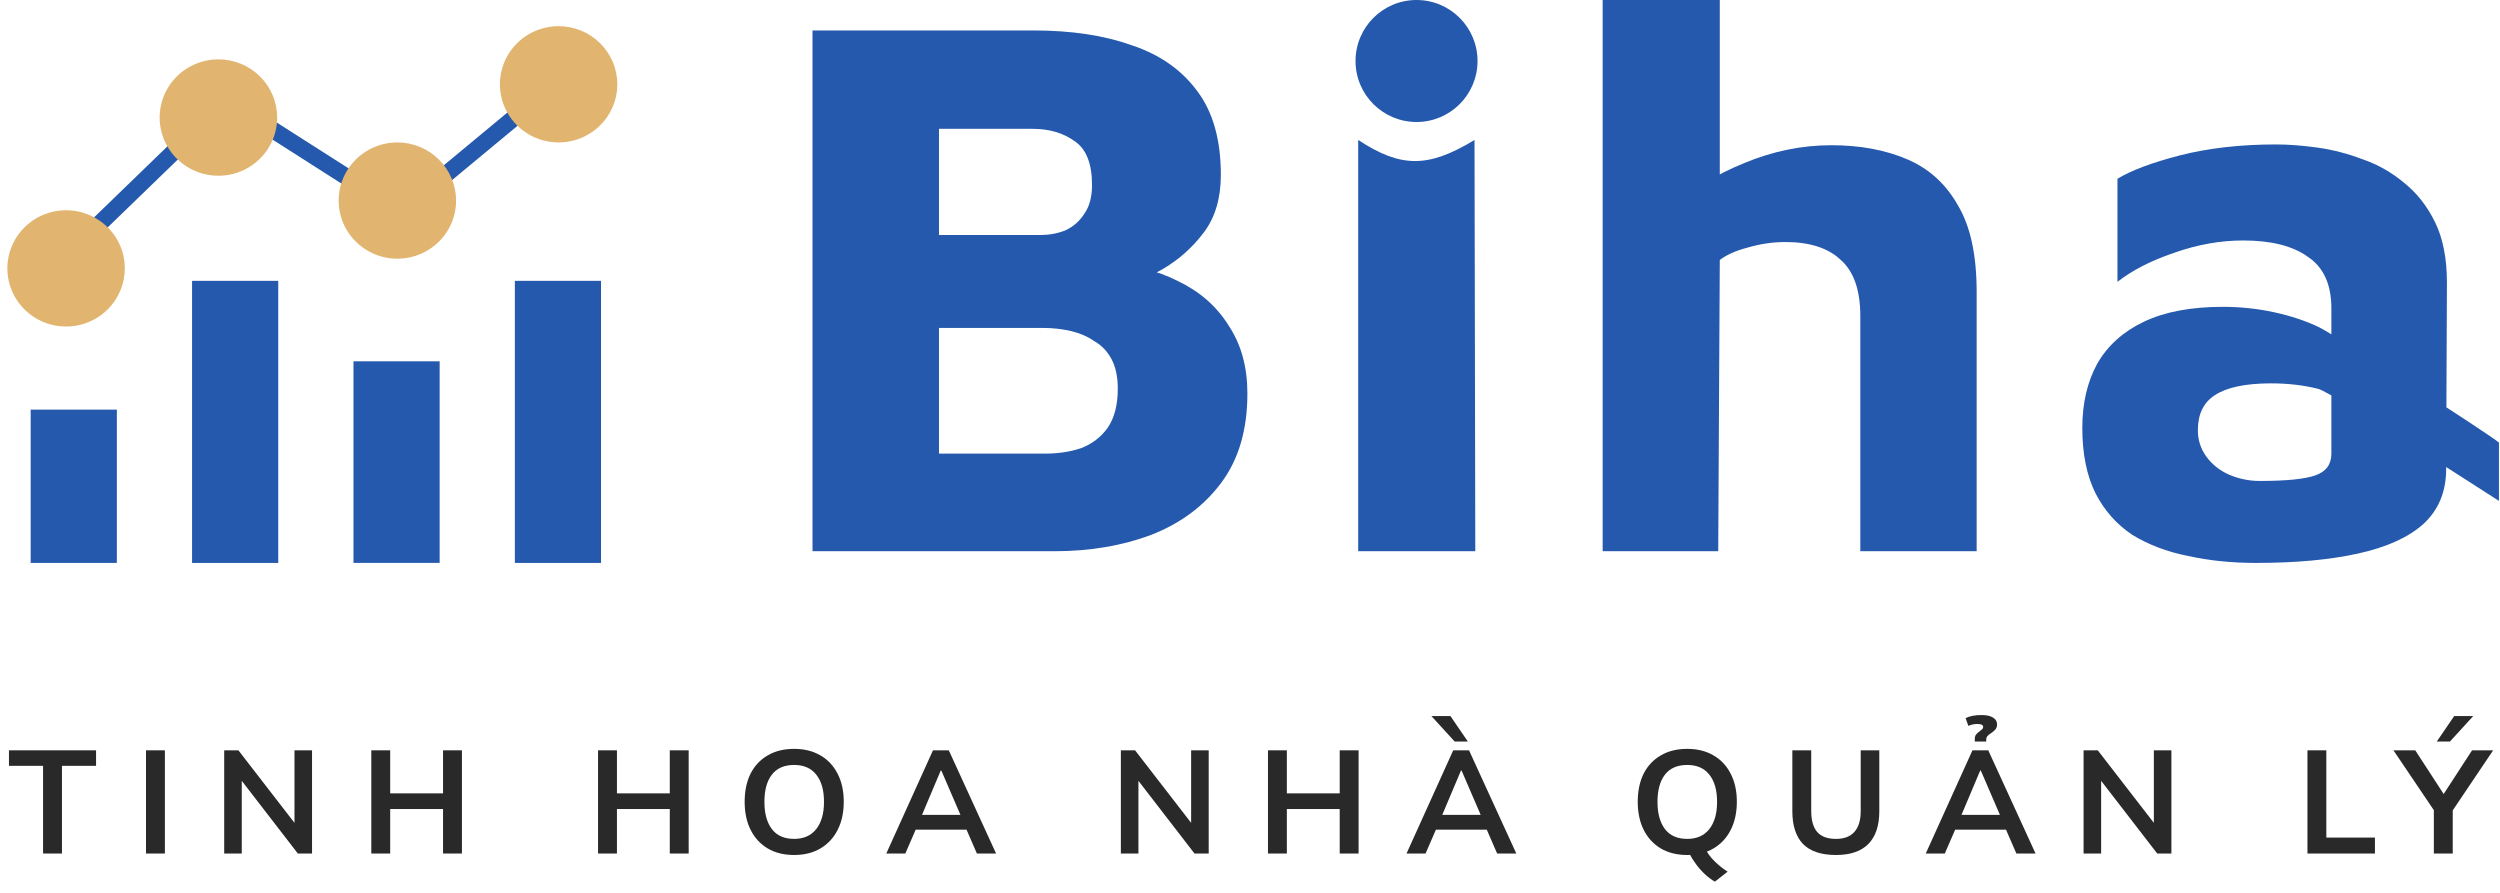 <svg width="336" height="120" viewBox="0 0 336 120" fill="none" xmlns="http://www.w3.org/2000/svg">
<path d="M80.778 37.745H69.197V75.659H80.778V37.745Z" fill="#2459AD"/>
<path d="M59.089 48.56H47.508V75.652H59.089V48.56Z" fill="#2459AD"/>
<path d="M37.397 37.745H25.815V75.659H37.397V37.745Z" fill="#2459AD"/>
<path d="M15.704 55.054H4.123V75.656H15.704V55.054Z" fill="#2459AD"/>
<path d="M46.673 25.172L46.643 25.153L35.398 17.977C35.377 17.963 35.356 17.949 35.336 17.934L36.05 16.976L36.62 16.1L47.869 23.278L46.673 25.172Z" fill="#2459AD"/>
<path d="M68.947 14.497L58.697 23.001L60.145 24.713L70.395 16.209L68.947 14.497Z" fill="#2459AD"/>
<path d="M23.139 19.052L12.017 29.819L13.593 31.416L24.715 20.649L23.139 19.052Z" fill="#2459AD"/>
<path d="M29.361 7.977C27.798 7.976 26.27 8.433 24.97 9.292C23.67 10.151 22.657 11.372 22.058 12.802C21.459 14.231 21.302 15.804 21.606 17.322C21.91 18.84 22.663 20.234 23.767 21.329C24.872 22.423 26.28 23.168 27.813 23.47C29.346 23.772 30.934 23.616 32.378 23.024C33.821 22.431 35.055 21.428 35.923 20.141C36.79 18.853 37.252 17.34 37.251 15.793C37.249 13.721 36.417 11.734 34.938 10.269C33.459 8.804 31.453 7.98 29.361 7.977ZM53.408 19.141C51.847 19.14 50.321 19.598 49.023 20.457C47.725 21.315 46.713 22.536 46.115 23.964C45.518 25.392 45.361 26.964 45.666 28.48C45.97 29.996 46.721 31.389 47.825 32.482C48.929 33.575 50.335 34.32 51.866 34.622C53.397 34.923 54.984 34.769 56.426 34.177C57.869 33.586 59.101 32.584 59.969 31.299C60.836 30.013 61.299 28.502 61.299 26.956C61.295 24.885 60.462 22.9 58.983 21.435C57.505 19.97 55.5 19.145 53.408 19.141ZM75.077 3.515C73.516 3.515 71.991 3.973 70.693 4.832C69.396 5.69 68.384 6.91 67.787 8.338C67.19 9.766 67.034 11.337 67.338 12.853C67.642 14.369 68.394 15.761 69.498 16.854C70.601 17.947 72.007 18.691 73.538 18.992C75.068 19.294 76.655 19.139 78.097 18.548C79.538 17.956 80.771 16.955 81.638 15.67C82.505 14.385 82.968 12.874 82.968 11.329C82.965 9.257 82.133 7.271 80.654 5.806C79.175 4.341 77.169 3.517 75.077 3.515ZM13.458 29.706C12.017 28.689 10.272 28.182 8.504 28.265C6.737 28.349 5.049 29.018 3.711 30.165C2.374 31.313 1.465 32.872 1.13 34.593C0.795 36.314 1.054 38.096 1.865 39.654C2.676 41.211 3.992 42.454 5.602 43.182C7.211 43.91 9.022 44.081 10.741 43.667C12.461 43.254 13.991 42.28 15.084 40.903C16.178 39.525 16.773 37.823 16.772 36.071C16.776 34.825 16.477 33.595 15.901 32.487C15.324 31.379 14.486 30.425 13.458 29.706Z" fill="#E1B56F"/>
<path d="M109.201 74.084V4.092H138.898C144.005 4.092 148.412 4.757 152.119 6.086C155.897 7.345 158.835 9.409 160.934 12.277C163.033 15.076 164.082 18.818 164.082 23.505C164.082 26.653 163.313 29.242 161.773 31.271C160.234 33.299 158.381 34.943 156.212 36.203C154.043 37.392 152.015 38.336 150.126 39.036L148.237 35.363C152.085 35.503 155.442 36.307 158.311 37.776C161.249 39.176 163.522 41.169 165.131 43.758C166.81 46.276 167.65 49.319 167.65 52.887C167.65 57.784 166.461 61.806 164.082 64.955C161.773 68.033 158.66 70.341 154.743 71.88C150.825 73.349 146.488 74.084 141.731 74.084H109.201ZM126.201 60.967H140.472C142.221 60.967 143.83 60.722 145.299 60.233C146.768 59.673 147.957 58.763 148.867 57.504C149.776 56.175 150.231 54.426 150.231 52.258C150.231 50.648 149.951 49.319 149.391 48.27C148.832 47.221 148.062 46.416 147.083 45.856C146.173 45.227 145.124 44.772 143.935 44.492C142.745 44.212 141.486 44.073 140.157 44.073H126.201V60.967ZM126.201 31.585H139.842C141.031 31.585 142.151 31.375 143.2 30.956C144.249 30.466 145.089 29.732 145.718 28.752C146.418 27.773 146.768 26.479 146.768 24.87C146.768 22.001 145.998 20.043 144.459 18.993C142.92 17.874 141.031 17.314 138.793 17.314H126.201V31.585Z" fill="#2459AD"/>
<path d="M182.54 74.084V18.811C188.313 22.603 191.965 22.576 198.175 18.811L198.28 74.084H182.54Z" fill="#2459AD"/>
<path d="M215.398 74.084V0H231.139V31.48L224.528 27.913C227.326 25.464 230.614 23.47 234.392 21.931C238.239 20.322 242.157 19.518 246.144 19.518C249.992 19.518 253.385 20.148 256.323 21.407C259.261 22.666 261.535 24.73 263.144 27.598C264.823 30.396 265.662 34.279 265.662 39.246V74.084H250.027V42.499C250.027 39.001 249.152 36.482 247.404 34.943C245.725 33.334 243.241 32.53 239.953 32.53C238.274 32.53 236.595 32.775 234.916 33.264C233.307 33.684 232.048 34.244 231.139 34.943L230.929 74.084H215.398Z" fill="#2459AD"/>
<path d="M303.158 75.658C299.94 75.658 296.897 75.343 294.029 74.713C291.231 74.154 288.747 73.209 286.579 71.88C284.48 70.481 282.836 68.627 281.647 66.319C280.457 63.94 279.863 61.002 279.863 57.504C279.863 54.216 280.527 51.348 281.857 48.9C283.256 46.451 285.354 44.562 288.153 43.233C290.951 41.904 294.484 41.239 298.751 41.239C301.13 41.239 303.438 41.484 305.677 41.974C307.915 42.464 309.909 43.128 311.658 43.968C313.477 44.807 334.81 58.51 335.859 59.489V67.321C334.46 66.482 313.512 52.747 311.553 52.258C309.594 51.768 307.496 51.523 305.257 51.523C301.829 51.523 299.311 52.048 297.702 53.097C296.163 54.076 295.393 55.65 295.393 57.819C295.393 59.148 295.778 60.337 296.547 61.387C297.317 62.436 298.331 63.241 299.591 63.8C300.92 64.36 302.284 64.64 303.683 64.64C307.251 64.64 309.734 64.395 311.133 63.905C312.602 63.416 313.337 62.436 313.337 60.967V41.449C313.337 38.231 312.288 35.923 310.189 34.524C308.16 33.054 305.257 32.32 301.479 32.32C298.401 32.32 295.288 32.88 292.14 33.999C289.062 35.048 286.544 36.342 284.585 37.882V24.03C286.404 22.911 289.202 21.861 292.98 20.882C296.827 19.903 301.13 19.413 305.887 19.413C307.566 19.413 309.419 19.553 311.448 19.833C313.477 20.113 315.506 20.637 317.534 21.407C319.563 22.106 321.417 23.156 323.096 24.555C324.845 25.954 326.244 27.738 327.293 29.906C328.343 32.075 328.867 34.768 328.867 37.986L328.762 63.066C328.762 66.074 327.748 68.522 325.719 70.411C323.691 72.23 320.752 73.559 316.905 74.399C313.127 75.238 308.545 75.658 303.158 75.658Z" fill="#2459AD"/>
<path d="M198.58 8.198C198.58 12.726 194.909 16.396 190.382 16.396C185.854 16.396 182.184 12.726 182.184 8.198C182.184 3.67 185.854 0 190.382 0C194.909 0 198.58 3.67 198.58 8.198Z" fill="#2459AD"/>
<path d="M5.788 114.714V102.929H1.204V100.843H12.911V102.929H8.327V114.714H5.788Z" fill="#2A2929"/>
<path d="M19.623 114.714V100.843H22.161V114.714H19.623Z" fill="#2A2929"/>
<path d="M30.133 114.714V100.843H32.041L40.089 111.252H39.577V100.843H41.938V114.714H40.03L32.002 104.306H32.494V114.714H30.133Z" fill="#2A2929"/>
<path d="M49.904 114.714V100.843H52.443V106.628H59.545V100.843H62.083V114.714H59.545V108.733H52.443V114.714H49.904Z" fill="#2A2929"/>
<path d="M80.378 114.714V100.843H82.916V106.628H90.019V100.843H92.557V114.714H90.019V108.733H82.916V114.714H80.378Z" fill="#2A2929"/>
<path d="M100.081 107.769C100.081 106.313 100.343 105.054 100.868 103.991C101.406 102.929 102.173 102.109 103.17 101.532C104.167 100.942 105.354 100.647 106.731 100.647C108.095 100.647 109.276 100.942 110.273 101.532C111.27 102.109 112.037 102.929 112.575 103.991C113.126 105.054 113.401 106.306 113.401 107.749C113.401 109.205 113.126 110.471 112.575 111.547C112.037 112.609 111.27 113.435 110.273 114.026C109.276 114.616 108.095 114.911 106.731 114.911C105.354 114.911 104.167 114.616 103.17 114.026C102.186 113.435 101.426 112.609 100.888 111.547C100.35 110.471 100.081 109.212 100.081 107.769ZM102.737 107.769C102.737 109.33 103.072 110.55 103.741 111.429C104.41 112.307 105.407 112.747 106.731 112.747C108.017 112.747 109.007 112.307 109.702 111.429C110.397 110.55 110.745 109.33 110.745 107.769C110.745 106.195 110.397 104.975 109.702 104.109C109.02 103.244 108.03 102.811 106.731 102.811C105.407 102.811 104.41 103.244 103.741 104.109C103.072 104.975 102.737 106.195 102.737 107.769Z" fill="#2A2929"/>
<path d="M119.116 114.714L125.393 100.843H127.517L133.873 114.714H131.295L129.603 110.819L130.626 111.507H122.304L123.366 110.819L121.674 114.714H119.116ZM126.435 103.558L123.661 110.13L123.15 109.52H129.76L129.347 110.13L126.514 103.558H126.435Z" fill="#2A2929"/>
<path d="M150.644 114.714V100.843H152.553L160.6 111.252H160.088V100.843H162.449V114.714H160.541L152.513 104.306H153.005V114.714H150.644Z" fill="#2A2929"/>
<path d="M170.415 114.714V100.843H172.953V106.628H180.056V100.843H182.594V114.714H180.056V108.733H172.953V114.714H170.415Z" fill="#2A2929"/>
<path d="M189.036 114.714L195.313 100.843H197.438L203.793 114.714H201.215L199.523 110.819L200.546 111.507H192.224L193.286 110.819L191.594 114.714H189.036ZM196.356 103.558L193.581 110.13L193.07 109.52H199.681L199.267 110.13L196.434 103.558H196.356ZM195.509 99.663L192.381 96.239H194.939L197.28 99.663H195.509Z" fill="#2A2929"/>
<path d="M230.481 118.492C230.061 118.256 229.635 117.941 229.202 117.548C228.782 117.167 228.388 116.734 228.021 116.249C227.654 115.764 227.339 115.272 227.077 114.773L229.103 113.908C229.431 114.59 229.877 115.206 230.441 115.757C231.005 116.308 231.589 116.774 232.192 117.154L230.481 118.492ZM220.112 107.769C220.112 106.313 220.374 105.054 220.899 103.991C221.437 102.929 222.204 102.109 223.201 101.532C224.198 100.942 225.385 100.647 226.762 100.647C228.126 100.647 229.307 100.942 230.304 101.532C231.3 102.109 232.068 102.929 232.605 103.991C233.156 105.054 233.432 106.306 233.432 107.749C233.432 109.205 233.156 110.471 232.605 111.547C232.068 112.609 231.3 113.435 230.304 114.026C229.307 114.616 228.126 114.911 226.762 114.911C225.385 114.911 224.198 114.616 223.201 114.026C222.217 113.435 221.456 112.609 220.918 111.547C220.381 110.471 220.112 109.212 220.112 107.769ZM222.768 107.769C222.768 109.33 223.102 110.55 223.771 111.429C224.44 112.307 225.437 112.747 226.762 112.747C228.047 112.747 229.038 112.307 229.733 111.429C230.428 110.55 230.776 109.33 230.776 107.769C230.776 106.195 230.428 104.975 229.733 104.109C229.051 103.244 228.061 102.811 226.762 102.811C225.437 102.811 224.44 103.244 223.771 104.109C223.102 104.975 222.768 106.195 222.768 107.769Z" fill="#2A2929"/>
<path d="M246.754 114.911C244.774 114.911 243.298 114.419 242.327 113.435C241.37 112.439 240.891 110.97 240.891 109.028V100.843H243.429V109.009C243.429 110.242 243.691 111.173 244.216 111.802C244.754 112.432 245.6 112.747 246.754 112.747C247.856 112.747 248.682 112.432 249.233 111.802C249.797 111.173 250.079 110.242 250.079 109.009V100.843H252.578V109.028C252.578 110.97 252.086 112.439 251.102 113.435C250.132 114.419 248.682 114.911 246.754 114.911Z" fill="#2A2929"/>
<path d="M258.822 114.714L265.098 100.843H267.223L273.578 114.714H271.001L269.309 110.819L270.332 111.507H262.009L263.072 110.819L261.38 114.714H258.822ZM266.141 103.558L263.367 110.13L262.855 109.52H269.466L269.053 110.13L266.22 103.558H266.141ZM265.413 99.663V99.309C265.413 99.073 265.466 98.882 265.571 98.738C265.689 98.594 265.82 98.469 265.964 98.364C266.122 98.246 266.253 98.141 266.358 98.049C266.476 97.945 266.535 97.826 266.535 97.695C266.535 97.564 266.469 97.466 266.338 97.4C266.207 97.335 266.01 97.302 265.748 97.302C265.538 97.302 265.341 97.321 265.158 97.361C264.974 97.4 264.771 97.466 264.548 97.558L264.174 96.515C264.725 96.239 265.446 96.102 266.338 96.102C266.981 96.102 267.486 96.213 267.853 96.436C268.22 96.659 268.404 96.961 268.404 97.341C268.404 97.63 268.332 97.859 268.187 98.03C268.043 98.2 267.873 98.351 267.676 98.482C267.479 98.6 267.309 98.731 267.164 98.876C267.02 99.007 266.948 99.191 266.948 99.427V99.663H265.413Z" fill="#2A2929"/>
<path d="M280.032 114.714V100.843H281.94L289.988 111.252H289.476V100.843H291.837V114.714H289.929L281.901 104.306H282.393V114.714H280.032Z" fill="#2A2929"/>
<path d="M310.121 114.714V100.843H312.659V112.57H319.192V114.714H310.121Z" fill="#2A2929"/>
<path d="M327.109 114.714V108.163L327.64 109.677L321.679 100.843H324.61L328.703 107.139H328.152L332.244 100.843H335.078L329.136 109.677L329.647 108.163V114.714H327.109ZM327.503 99.663L329.844 96.239H332.402L329.273 99.663H327.503Z" fill="#2A2929"/>
</svg>
